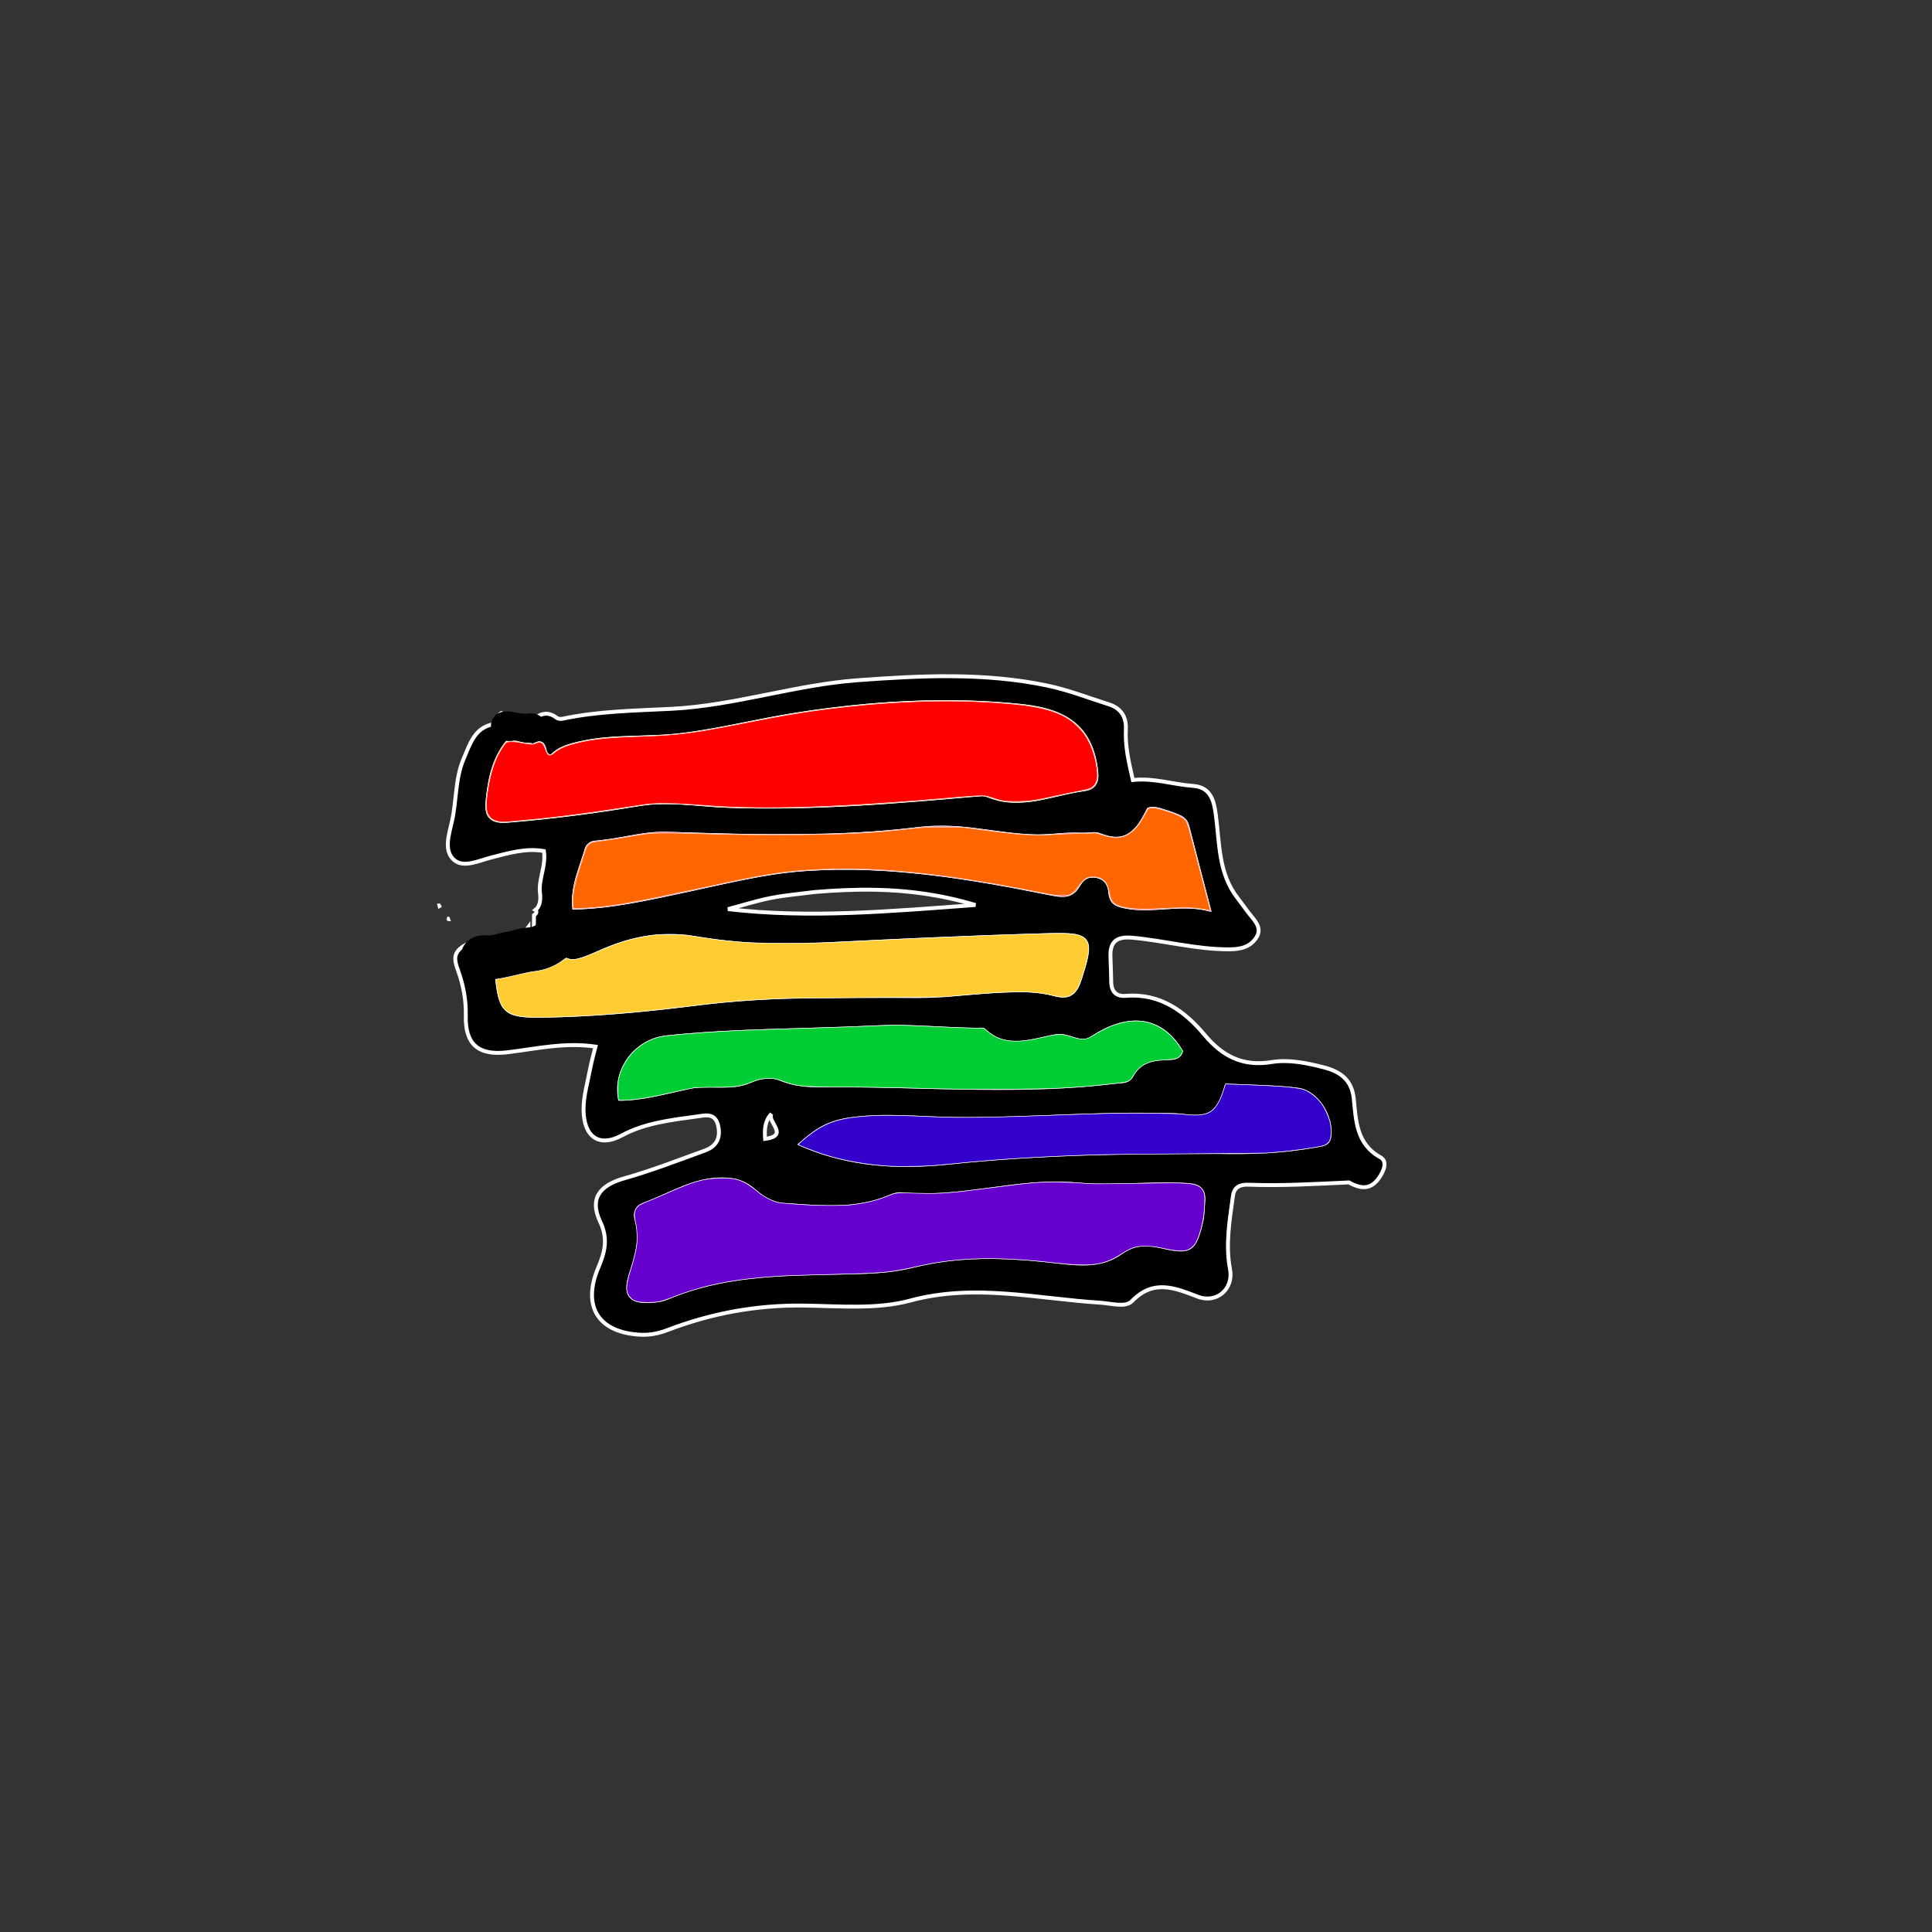 <?xml version="1.0" encoding="UTF-8" standalone="no"?>
<svg
   version="1.1"
   id="Layer_1"
   x="0px"
   y="0px"
   width="100%"
   viewBox="0 0 496 496"
   enable-background="new 0 0 496 496"
   xml:space="preserve"
   sodipodi:docname="stacklogo-c2.svg"
   inkscape:version="1.3 (0e150ed6c4, 2023-07-21)"
   xmlns:inkscape="http://www.inkscape.org/namespaces/inkscape"
   xmlns:sodipodi="http://sodipodi.sourceforge.net/DTD/sodipodi-0.dtd"
   xmlns="http://www.w3.org/2000/svg"
   xmlns:svg="http://www.w3.org/2000/svg"><rect x="0" y="0" width="496" height="496" fill="#333333" stroke="none"/><defs
   id="defs1" /><sodipodi:namedview
   id="namedview1"
   pagecolor="#ffffff"
   bordercolor="#000000"
   borderopacity="0.25"
   inkscape:showpageshadow="2"
   inkscape:pageopacity="0.0"
   inkscape:pagecheckerboard="0"
   inkscape:deskcolor="#d1d1d1"
   inkscape:zoom="7.2580645"
   inkscape:cx="224.44"
   inkscape:cy="230.91556"
   inkscape:window-width="3840"
   inkscape:window-height="2054"
   inkscape:window-x="-11"
   inkscape:window-y="-11"
   inkscape:window-maximized="1"
   inkscape:current-layer="Layer_1" />&#10;<path
   id="path1"
   style="stroke:#ffffff"
   d="m 244.646,173.602 c -8.128,-0.071 -16.278,0.431 -24.426,1.029 -16.144,1.185 -31.689,6.522 -47.799,7.34 -9.424,0.479 -18.805,0.586 -28.066,2.561 -0.449,0.096 -1.094,0.024 -1.434,-0.242 -3.388,-2.654 -5.874,0.298 -7.627,2.008 -0.972,0.948 -2.992,2.226 -3.326,3.84 0.025,-0.002 0.05,-0.003 0.076,-0.004 0.651,-0.017 1.256,0.265 1.881,0.41 0.293,0.089 0.603,0.086 0.9,0.145 0.344,0.067 0.5,0.126 0.824,0.23 0.588,0.189 0.821,0.562 0.781,0.875 0.591,-0.43 1.187,-0.838 1.803,-0.953 0.155,-0.029 0.321,-0.004 0.455,-0.004 1.658,0.561 0.416,3.123 2.834,3.463 1.954,-2.224 4.834,-2.941 7.943,-3.611 8.229,-1.776 16.606,-0.95 24.871,-1.9 10.091,-1.16 19.927,-3.748 29.902,-5.316 19.202,-3.018 38.576,-4.24 58.078,-2.219 12.055,1.249 17.928,6.061 19.127,16.863 0.312,2.808 -0.668,4.187 -3.238,4.516 -8.279,1.058 -16.385,5.213 -24.967,1.379 -0.824,-0.368 -1.975,-0.076 -2.965,0.012 -21.21,1.884 -42.401,3.649 -63.762,2.846 -7.426,-0.279 -14.823,-1.732 -22.389,-0.441 -11.129,1.898 -22.345,3.325 -33.619,4.256 -4.261,0.352 -5.767,-0.902 -5.318,-5.221 0.611,-5.886 1.721,-11.295 5.979,-15.951 3.402,-3.721 2.774,-4.691 -2.445,-6.449 -1.195,0.586 -0.544,2.54 -2.297,2.908 -4.653,0.977 -5.801,5.167 -7.361,8.752 -2.221,5.104 -1.824,10.776 -3.029,16.115 -0.773,3.423 -2.194,7.574 0.535,9.936 2.463,2.132 6.324,0.192 9.541,-0.629 4.441,-1.133 8.894,-2.478 13.537,-1.652 0.579,3.919 -1.449,7.249 -1.018,10.715 0.283,2.276 -0.2,3.643 -1.182,4.408 0.386,0.224 0.407,0.834 -0.293,1.301 -0.023,0.016 -0.046,0.032 -0.07,0.047 0.001,0.393 0.019,0.788 0,1.18 -0.004,0.63 -0.005,1.261 -0.041,1.891 -0.025,0.301 -0.061,0.614 -0.174,0.883 1.262,0.338 2.429,0.937 3.354,2.18 5.006,6.726 5.9,6.938 13.508,3.484 7.873,-3.574 15.873,-5.278 24.691,-3.74 10.8,1.883 21.769,2.184 32.77,1.629 19.273,-0.973 38.557,-1.826 57.846,-2.395 11.212,-0.33 11.606,0.711 8.111,11.48 -1.221,3.764 -3.01,4.672 -6.605,3.648 -4.016,-1.144 -8.11,-1.037 -12.328,-0.91 -7.595,0.229 -15.091,1.434 -22.719,1.428 -18.594,-0.015 -37.201,-0.518 -55.756,1.834 -13.668,1.732 -27.417,3.078 -41.227,3.197 -8.877,0.077 -10.099,-1.181 -10.973,-10.49 1.06,-0.255 2.167,-0.475 3.246,-0.793 1.317,-0.388 3.422,0.099 3.326,-2.125 -0.081,-1.876 -1.944,-2.01 -3.34,-2.463 -2.213,-0.719 -4.523,-1.226 -6.619,-2.195 -2.299,-1.063 -4.159,-0.707 -5.982,0.828 -1.954,1.645 -1.284,3.627 -0.609,5.512 1.356,3.789 2.126,7.625 2.021,11.691 -0.19,7.365 3.208,10.335 10.689,9.432 7.391,-0.893 14.724,-2.621 22.613,-1.461 -0.478,1.942 -0.988,3.67 -1.318,5.43 -0.673,3.584 -1.772,7.188 -1.752,10.779 0.037,6.737 3.79,9.869 9.867,6.576 5.804,-3.145 12.636,-3.95 19.219,-4.84 2.063,-0.279 4.757,-1.097 5.496,2.475 0.671,3.245 -0.616,5.252 -3.453,6.283 -6.858,2.492 -13.686,5.142 -20.695,7.125 -6.328,1.79 -8.968,5.21 -6.158,11.135 2.094,4.416 1.182,7.83 -0.5,11.803 -4.241,10.019 0.092,16.701 10.932,17.209 2.363,0.111 4.633,-0.356 6.832,-1.199 11.303,-4.335 22.943,-6.463 35.113,-6.293 9.098,0.127 18.647,1.032 27.219,-1.283 16.552,-4.471 32.547,-0.462 48.752,0.543 2.842,0.176 6.503,1.319 8.164,-0.395 5.593,-5.768 11.119,-3.348 16.938,-1.133 4.765,1.814 9.219,-1.944 8.244,-7.08 -1.207,-6.36 -0.094,-12.568 0.754,-18.814 0.318,-2.347 1.936,-2.948 3.955,-2.869 8.489,0.331 16.955,-0.18 25.824,-0.584 3.18,1.786 5.624,1.809 7.699,-1.123 1.27,-1.794 2.27,-4.275 0.375,-5.326 -6.241,-3.461 -6.255,-9.481 -6.854,-15.172 -0.52,-4.947 -3.802,-6.937 -7.754,-7.939 -4.326,-1.098 -8.85,-2.063 -13.338,-1.338 -7.268,1.175 -12.492,-1.352 -17.209,-6.994 -5.083,-6.081 -11.434,-10.724 -20.18,-10.004 -2.454,0.202 -3.724,-1.043 -3.77,-3.533 -0.04,-2.162 -0.108,-4.324 -0.195,-6.484 -0.158,-3.907 1.601,-5.26 5.529,-4.912 8.392,0.743 16.572,3.045 25.1,2.984 3.061,-0.022 5.331,-0.723 6.822,-3.031 1.586,-2.456 -0.398,-4.337 -1.85,-6.17 -1.024,-1.293 -1.95,-2.664 -2.967,-3.963 -4.956,-6.33 -4.607,-14.051 -5.592,-21.408 -0.495,-3.702 -1.334,-7.062 -5.859,-7.385 -5.113,-0.364 -10.054,-2.102 -15.434,-1.508 -1.012,-4.441 -2.012,-8.61 -1.797,-12.977 0.159,-3.228 -1.246,-5.466 -4.373,-6.455 -5.229,-1.654 -10.385,-3.677 -15.729,-4.801 -8.064,-1.696 -16.17,-2.341 -24.299,-2.412 z m -112.467,17.906 c -0.018,4.9e-4 -0.035,0.001 -0.053,0.002 0.02,0.047 0.017,0.09 0.041,0.137 0.161,-0.005 0.322,-0.009 0.482,-0.01 0.021,-6e-5 0.043,0.002 0.065,0.002 -0.017,-0.005 -0.034,-0.01 -0.051,-0.016 -0.117,-0.036 -0.228,-0.098 -0.35,-0.111 -0.045,-0.005 -0.09,-0.005 -0.135,-0.004 z m 164.135,16.16 c 1.347,0.074 2.476,0.712 3.674,0.977 2.391,0.904 4.267,1.227 4.826,3.424 1.753,6.89 3.564,13.765 5.533,21.34 -7.289,-1.816 -13.916,0.587 -20.605,-0.537 -2.578,-0.433 -4.536,-0.763 -4.699,-3.881 -0.118,-2.251 -1.422,-3.722 -3.65,-4.152 -2.074,-0.401 -3.638,0.634 -4.559,2.357 -1.487,2.785 -3.741,2.855 -6.398,2.312 -21.031,-4.295 -42.188,-7.863 -63.74,-6.395 -10.09,0.688 -20,3.188 -29.914,5.316 -9.547,2.05 -19.084,4.288 -29.363,4.58 -0.511,-5.705 1.911,-10.375 3.27,-15.23 0.175,-0.625 1.197,-1.407 1.859,-1.439 6.282,-0.303 12.221,-2.513 18.699,-2.293 21.784,0.741 43.631,1.403 65.324,-1.283 10.163,-1.259 19.812,1.885 29.787,1.998 3.834,0.043 7.581,-0.774 11.393,-0.43 1.485,0.134 3.205,-0.509 4.461,0.031 7.098,3.052 10.209,-1.331 12.674,-6.549 0.508,-0.135 0.981,-0.171 1.43,-0.146 z m -71.645,20.758 c 8.457,0.163 16.861,1.254 25.752,3.91 -22.036,1.629 -42.634,3.473 -63.529,1.064 3.678,-0.976 7.317,-2.142 11.043,-2.875 3.734,-0.735 7.554,-1.039 11.336,-1.531 5.229,-0.431 10.324,-0.666 15.398,-0.568 z m -111.588,4.029 c -0.077,0.002 -0.154,0.004 -0.23,0.008 0.013,0.042 -0.002,0.083 0.008,0.125 0.03,-0.017 0.06,-0.033 0.09,-0.051 0.046,-0.025 0.089,-0.054 0.133,-0.082 z m 1.916,3.412 c -0.05,0.013 -0.099,0.026 -0.148,0.039 0.057,0.008 0.113,0.016 0.17,0.023 -0.008,-0.021 -0.015,-0.042 -0.021,-0.062 z m 20.662,2.135 c -0.002,0.003 -0.004,0.005 -0.006,0.008 0.001,2.8e-4 0.003,-2.9e-4 0.004,0 3.6e-4,-0.003 0.002,-0.005 0.002,-0.008 z m 156.512,24.533 c 4.514,0.195 8.334,2.717 11.023,7.422 -0.827,2.009 -2.653,1.605 -4.252,1.68 -3.478,0.162 -6.61,0.987 -8.369,4.377 -0.976,1.88 -2.713,1.505 -4.342,1.707 -23.36,2.893 -46.777,0.969 -70.172,0.879 -5.293,-0.02 -10.548,0.534 -15.727,-1.67 -2.274,-0.968 -5.133,-0.601 -7.764,0.578 -5.015,2.248 -10.538,0.417 -15.764,1.564 -5.823,1.278 -11.602,2.955 -17.637,3.012 -1.446,-7.751 4.379,-14.95 11.893,-15.752 18.039,-1.925 36.157,-1.659 54.225,-2.588 8.547,-0.44 16.934,0.582 25.4,0.641 0.665,0.005 1.583,-0.187 1.955,0.166 5.734,5.439 12.347,2.607 18.428,1.475 3.414,-0.636 6.326,2.773 9.514,0.342 4.146,-2.729 8.077,-3.984 11.588,-3.832 z m 22.76,16.182 c 5.978,0.305 12.124,0.288 18.178,1.033 4.951,0.61 8.851,6.946 8.15,12.043 -0.283,2.058 -1.869,1.99 -3.334,2.264 -8.384,1.568 -16.849,1.864 -25.348,1.684 -23.693,-0.076 -46.374,0.3 -69.027,2.721 -12.736,1.361 -25.586,0.692 -37.965,-4.742 3.571,-3.085 6.5,-5.403 12.293,-6.281 8.448,-1.281 16.48,-0.411 24.662,-0.199 18.119,0.47 36.182,-1.372 54.289,-1.012 2.162,0.043 4.348,-0.064 6.479,0.227 7.266,0.992 9.533,-0.377 11.623,-7.736 z m -116.867,7.217 c -1.303,1.996 4.775,5.586 -1.639,6.451 -0.208,-2.518 -0.011,-4.685 1.639,-6.451 z m -14.209,16.914 c 0.971,-0.07 1.964,-0.074 2.986,0.004 2.999,0.228 5.041,1.318 7.008,3.072 2.467,2.2 5.206,3.543 8.555,3.49 9.392,0.708 17.926,1.358 26.098,-2.168 0.901,-0.389 1.966,-0.745 2.904,-0.645 15.188,1.634 29.977,-3.963 45.133,-2.5 9.47,0.914 18.932,-0.481 28.404,0.137 3.06,0.2 4.223,1.406 3.951,4.307 -0.155,1.654 -0.103,3.354 -0.479,4.955 -1.774,7.553 -2.835,8.216 -10.273,6.461 -3.689,-0.87 -6.972,-0.887 -10.355,1.555 -5.708,4.119 -12.21,2.778 -18.693,2.074 -11.583,-1.258 -23.109,-1.571 -34.672,1.361 -6.188,1.569 -12.839,1.637 -19.293,1.76 -14.976,0.285 -29.922,0.428 -44.029,6.514 -1.044,0.45 -2.251,0.61 -3.4,0.713 -5.805,0.522 -7.497,-1.373 -5.709,-6.852 1.514,-4.638 2.923,-9.157 1.412,-14.088 -0.485,-1.583 0.192,-3.131 1.793,-3.701 6.197,-2.205 11.864,-5.961 18.66,-6.449 z" />&#10;<path
   style="fill:#000000"
   id="path12"
   d="m 124.264,251.465 c 1.313,0.02 2.635,-0.025 3.934,-0.238 0.985,-0.162 1.534,-0.31 2.462,-0.535 0.561,-0.133 0.907,-0.223 1.459,-0.324 0.188,-0.035 0.38,-0.05 0.567,-0.09 0.913,-0.195 1.807,-0.457 2.712,-0.684 0.486,-0.11 0.981,-0.18 1.477,-0.227 0.173,-0.016 0.347,-0.017 0.519,-0.041 1.026,-0.146 1.134,-0.186 2.021,-0.387 0.247,-0.079 1.492,-0.462 1.894,-0.638 0.416,-0.182 0.823,-0.386 1.23,-0.588 0.193,-0.096 0.388,-0.188 0.569,-0.304 0.548,-0.348 1.051,-0.713 1.572,-1.087 0.015,0.001 0.032,0.011 0.045,0.003 0.282,-0.179 0.555,-0.372 0.832,-0.559 0.348,-0.236 0.566,-0.407 0.946,-0.532 7.286,-3.346 2.554,-13.65 -4.732,-10.304 v 0 c -0.377,0.182 -0.763,0.348 -1.132,0.547 -0.914,0.49 -1.701,1.138 -2.597,1.653 -0.189,0.137 -0.402,0.245 -0.566,0.411 -0.075,0.076 0.383,-0.192 0.293,-0.134 -0.155,0.101 -0.337,0.155 -0.489,0.261 -0.038,0.026 0.179,-0.035 0.137,-0.016 -0.557,0.249 -0.593,0.007 -0.547,0.238 -0.143,0.034 -0.288,0.058 -0.428,0.101 -0.013,0.004 -0.002,0.036 -0.015,0.037 -0.303,0.039 -0.609,0.049 -0.913,0.082 -0.976,0.105 -1.947,0.264 -2.902,0.492 -0.544,0.139 -0.964,0.24 -1.493,0.394 -0.1,0.029 -0.195,0.076 -0.297,0.097 -0.335,0.069 -0.676,0.109 -1.013,0.173 -0.715,0.136 -1.144,0.245 -1.846,0.412 -0.245,0.061 -0.49,0.119 -0.734,0.182 -0.138,0.035 -0.271,0.088 -0.411,0.113 -0.245,0.044 -0.495,0.061 -0.742,0.094 -0.141,0.019 -0.28,0.053 -0.422,0.06 -0.463,0.022 -0.927,-0.013 -1.391,0 -8.018,0 -8.018,11.339 0,11.339 z" /><circle
   id="path13"
   style="fill:#000000;stroke:#000000"
   cx="144.253"
   cy="245.107"
   r="0.052" /><circle
   id="path14"
   style="fill:#000000;stroke:#000000"
   cx="132.129"
   cy="187.929"
   r="0.052" /><path
   id="path15"
   style="fill:#000000"
   d="m 130.402,182.629 c -0.117,-0.003 -0.234,-9.7e-4 -0.352,0.006 -5.345,0 -5.345,7.559 0,7.559 0.149,0 0.297,-0.014 0.445,0 0.051,0.005 -0.194,0.006 -0.148,0.029 0.111,0.057 0.243,0.057 0.365,0.082 0.171,0.036 0.342,0.069 0.514,0.102 0.169,-0.154 0.441,-0.264 0.818,-0.273 0.651,-0.017 1.256,0.265 1.881,0.41 0.293,0.089 0.603,0.086 0.9,0.145 0.148,0.029 0.26,0.056 0.367,0.086 0.448,-0.016 0.897,-0.049 1.346,-0.09 5.32,-0.514 4.594,-8.038 -0.727,-7.523 -0.176,0.019 -0.352,0.036 -0.527,0.057 -0.095,0.011 -0.188,0.037 -0.283,0.037 -0.236,-2.6e-4 -0.901,-0.067 -1.145,-0.09 -0.456,-0.057 -0.58,-0.066 -1.029,-0.146 -0.804,-0.144 -1.606,-0.371 -2.426,-0.389 z" /><path
   style="fill:#cc6600;fill-opacity:1;stroke:#ffffff;stroke-width:0.138"
   d="m 127.888,211.06 c -1.337,-0.223 -2.4,-1.009 -2.863,-2.117 -0.352,-0.844 -0.398,-2.41 -0.136,-4.624 0.699,-5.909 2.167,-10.191 4.601,-13.427 0.412,-0.548 0.42,-0.551 1.423,-0.582 1.643,-0.05 1.803,-0.038 2.524,0.178 0.379,0.114 1.185,0.244 1.791,0.29 0.606,0.045 1.173,0.138 1.259,0.206 0.099,0.077 0.4,-0.006 0.813,-0.226 1.257,-0.668 2.185,-0.336 2.668,0.955 0.159,0.425 0.289,0.836 0.289,0.913 0,0.334 0.456,0.975 0.781,1.099 0.314,0.119 0.428,0.066 0.994,-0.463 1.37,-1.282 3.683,-2.215 7.404,-2.989 3.991,-0.83 7.3,-1.122 15.62,-1.381 5.238,-0.163 7.233,-0.295 10.471,-0.697 4.043,-0.501 8.334,-1.246 15.431,-2.678 8.885,-1.793 15.227,-2.863 21.976,-3.708 17.42,-2.181 33.453,-2.551 48.084,-1.111 8.21,0.808 12.884,2.573 16.242,6.133 2.212,2.344 3.673,5.537 4.342,9.485 0.526,3.101 0.337,4.523 -0.744,5.604 -0.675,0.675 -1.356,0.93 -3.307,1.238 -1.811,0.286 -2.843,0.497 -6.476,1.329 -4.94,1.13 -6.429,1.362 -9.319,1.449 -3.112,0.094 -4.64,-0.113 -7.007,-0.948 -0.871,-0.308 -1.895,-0.587 -2.274,-0.622 -0.379,-0.035 -2.456,0.097 -4.616,0.293 -8.187,0.741 -18.422,1.549 -24.524,1.936 -16.087,1.021 -31.92,1.178 -41.402,0.409 -6.423,-0.52 -8.038,-0.611 -10.924,-0.612 -3.604,-0.001 -4.385,0.075 -9.949,0.965 -10.164,1.627 -19.168,2.756 -28.557,3.58 -3.4,0.298 -3.536,0.302 -4.618,0.122 z"
   id="path18" /><path
   style="fill:#ff0033;fill-opacity:1;stroke:#ffffff;stroke-width:0.138"
   d="m 310.069,233.796 c -1.761,-0.542 -5.586,-0.777 -9.024,-0.554 -7.543,0.488 -9.364,0.469 -12.308,-0.131 -2.872,-0.585 -3.788,-1.484 -4.093,-4.012 -0.311,-2.582 -1.717,-3.877 -4.202,-3.869 -1.41,0.004 -2.267,0.632 -3.554,2.604 -0.353,0.54 -0.859,1.149 -1.126,1.352 -1.682,1.283 -2.758,1.287 -8.954,0.041 -23.422,-4.712 -40.717,-6.541 -55.8,-5.899 -9.256,0.394 -14.115,1.132 -29.209,4.439 -19.461,4.264 -25.433,5.287 -32.56,5.581 l -2.19,0.09 -0.092,-1.089 c -0.151,-1.79 0.215,-4.641 0.899,-7.013 0.153,-0.53 0.808,-2.594 1.455,-4.585 1.139,-3.505 1.195,-3.636 1.739,-4.102 0.691,-0.592 1.008,-0.675 3.608,-0.947 1.138,-0.119 3.587,-0.491 5.442,-0.826 7.29,-1.317 8.051,-1.37 15.795,-1.115 12.44,0.409 19.71,0.522 28.429,0.441 12.891,-0.12 20.469,-0.535 30.036,-1.644 3.346,-0.388 4.216,-0.439 7.44,-0.438 3.946,0.001 5.538,0.132 11.642,0.955 9.964,1.343 12.49,1.462 19.042,0.892 0.969,-0.084 2.785,-0.137 4.035,-0.118 1.25,0.019 2.862,-0.013 3.582,-0.071 1.294,-0.105 1.328,-0.1 2.985,0.458 3.57,1.201 5.902,0.81 8.04,-1.35 1.039,-1.05 1.647,-1.935 2.734,-3.986 0.744,-1.403 0.798,-1.467 1.327,-1.581 0.906,-0.196 2.028,-0.002 4.312,0.743 3.641,1.188 4.809,1.851 5.383,3.057 0.152,0.319 1.052,3.587 2,7.262 2.393,9.272 3.934,15.193 4.009,15.397 0.072,0.198 -0.224,0.206 -0.824,0.021 z"
   id="path19" /><path
   style="fill:#ff0000;fill-opacity:1;stroke:#ffffff;stroke-width:0.138"
   d="m 127.858,210.884 c -0.944,-0.209 -1.46,-0.483 -2.025,-1.072 -0.889,-0.927 -1.137,-2.259 -0.88,-4.732 0.467,-4.49 1.472,-8.377 2.906,-11.233 0.756,-1.506 1.896,-3.157 2.281,-3.303 0.519,-0.197 2.254,-0.165 3.256,0.061 0.478,0.108 1.444,0.268 2.147,0.356 1.208,0.152 1.317,0.144 2.024,-0.149 1.296,-0.537 1.84,-0.19 2.476,1.577 0.604,1.678 1.059,1.848 2.277,0.848 1.388,-1.138 3.089,-1.862 5.998,-2.553 4.219,-1.002 7.645,-1.344 16.533,-1.651 9.329,-0.322 13.168,-0.815 25.787,-3.311 11.455,-2.266 17.359,-3.221 25.88,-4.189 15.699,-1.784 31.207,-2.03 44.324,-0.704 6.516,0.659 10.7,1.863 13.813,3.976 1.185,0.805 2.973,2.57 3.765,3.718 1.824,2.646 3.034,6.276 3.289,9.872 0.142,2.005 -0.462,3.348 -1.797,3.995 -0.333,0.161 -1.619,0.479 -2.859,0.708 -1.24,0.228 -4.052,0.812 -6.25,1.298 -5.392,1.192 -6.583,1.357 -9.851,1.365 -3.022,0.008 -3.538,-0.069 -6.139,-0.912 -1.65,-0.535 -1.886,-0.577 -3.161,-0.556 -0.758,0.012 -2.835,0.15 -4.616,0.306 -31.306,2.743 -50.538,3.389 -65.789,2.211 -7.862,-0.608 -12.795,-0.695 -15.638,-0.277 -0.568,0.084 -3.42,0.517 -6.338,0.964 -10.608,1.624 -18.569,2.598 -27.556,3.373 -2.791,0.241 -2.854,0.241 -3.858,0.018 z"
   id="path20" /><path
   style="fill:#ff6600;fill-opacity:1;stroke:#ffffff;stroke-width:0.138"
   d="m 310.069,233.656 c -0.721,-0.225 -2.971,-0.512 -4.753,-0.606 -1.089,-0.058 -3.165,-0.005 -5.649,0.142 -4.985,0.296 -8.994,0.223 -10.816,-0.198 -2.919,-0.675 -3.574,-1.294 -4.059,-3.84 -0.145,-0.76 -0.42,-1.691 -0.612,-2.069 -0.663,-1.309 -1.88,-1.959 -3.655,-1.953 -1.554,0.005 -2.147,0.423 -3.867,2.721 -0.598,0.799 -1.121,1.335 -1.575,1.613 -0.672,0.412 -0.701,0.416 -2.549,0.404 -1.691,-0.011 -2.251,-0.088 -5.865,-0.803 -15.124,-2.994 -25.698,-4.571 -36.511,-5.446 -10.24,-0.829 -21.005,-0.68 -29.484,0.408 -4.122,0.529 -9.006,1.46 -18.876,3.6 -15.922,3.451 -22.091,4.621 -27.487,5.212 -1.642,0.18 -5.171,0.414 -6.284,0.417 l -0.841,0.002 -0.088,-0.952 c -0.218,-2.341 0.333,-5.21 1.991,-10.371 1.304,-4.059 1.483,-4.519 1.966,-5.051 0.525,-0.577 1.03,-0.722 3.713,-1.065 1.454,-0.186 3.728,-0.529 5.054,-0.763 6.044,-1.064 6.414,-1.109 9.713,-1.185 1.827,-0.042 6.582,0.034 11.229,0.18 5.708,0.179 11.297,0.25 19.151,0.246 15.898,-0.009 23.66,-0.365 33.549,-1.537 2.955,-0.35 3.532,-0.375 8.542,-0.368 l 5.373,0.007 4.409,0.588 c 8.19,1.092 9.89,1.264 13.364,1.348 2.107,0.051 4.006,0.021 5.236,-0.085 1.061,-0.091 3.975,-0.214 6.476,-0.274 l 4.547,-0.109 1.472,0.457 c 1.99,0.618 3.537,0.828 4.661,0.63 1.268,-0.223 2.437,-0.828 3.47,-1.794 1.061,-0.993 1.646,-1.806 2.867,-3.985 0.805,-1.438 0.944,-1.612 1.378,-1.727 0.685,-0.181 2.164,0.091 4.329,0.796 2.302,0.75 3.744,1.417 4.459,2.062 0.788,0.712 0.719,0.482 4.356,14.477 1.103,4.244 2.069,7.932 2.146,8.197 0.254,0.866 0.232,0.897 -0.479,0.675 z"
   id="path21" /><path
   style="fill:#ffcc33;fill-opacity:1;stroke:#ffffff;stroke-width:0.138"
   d="m 134.953,261.084 c -3.438,-0.255 -5.302,-1.241 -6.336,-3.354 -0.19,-0.388 -0.496,-1.301 -0.681,-2.03 -0.364,-1.436 -0.737,-4.057 -0.597,-4.198 0.048,-0.048 0.549,-0.167 1.114,-0.265 1.017,-0.177 2.748,-0.558 5.948,-1.312 0.909,-0.214 2.242,-0.463 2.962,-0.553 2.555,-0.32 4.686,-1.124 6.801,-2.569 l 1.215,-0.83 0.573,0.201 c 1.29,0.452 3.133,-0.01 7.228,-1.81 4.396,-1.932 7.684,-3.036 11.055,-3.711 3.083,-0.618 4.153,-0.714 7.847,-0.705 2.897,0.007 3.84,0.06 5.373,0.304 4.4,0.7 6.564,1.002 9.024,1.259 5.496,0.574 6.952,0.633 15.431,0.629 7.397,-0.004 9.165,-0.051 16.809,-0.446 21.805,-1.128 49.982,-2.191 54.353,-2.052 3.166,0.101 4.448,0.411 5.42,1.313 1.306,1.211 1.329,3.051 0.092,7.329 -1.268,4.385 -1.873,5.754 -2.972,6.721 -1.203,1.059 -2.57,1.231 -5.021,0.632 -4.274,-1.045 -7.855,-1.213 -15.707,-0.739 -2.282,0.138 -11.317,0.87 -12.607,1.021 -0.379,0.044 -9.4,0.134 -20.047,0.199 -10.647,0.065 -20.815,0.188 -22.596,0.273 -7.527,0.359 -13.247,0.805 -18.807,1.469 -1.591,0.19 -4.412,0.527 -6.269,0.748 -11.805,1.409 -21.601,2.183 -31.413,2.48 -4.911,0.149 -6.137,0.148 -8.198,-0.005 z"
   id="path22" /><path
   style="fill:#00cc33;fill-opacity:1;stroke:#ffffff;stroke-width:0.138"
   d="m 158.748,282.169 c -0.053,-0.189 -0.093,-1.367 -0.088,-2.618 0.009,-2.071 0.043,-2.384 0.388,-3.513 1.483,-4.859 5.238,-8.5 10.089,-9.784 1.557,-0.412 9.314,-1.106 16.862,-1.509 5.31,-0.283 9.53,-0.439 20.667,-0.764 5.191,-0.151 10.864,-0.336 12.607,-0.41 10.212,-0.433 10.489,-0.439 14.613,-0.287 2.269,0.084 5.892,0.243 8.051,0.354 2.16,0.111 5.441,0.235 7.291,0.276 l 3.364,0.074 0.7,0.597 c 2.255,1.924 4.451,2.703 7.618,2.703 1.886,-4e-5 3.712,-0.277 7.342,-1.113 3.39,-0.781 4.35,-0.79 6.682,-0.064 3.155,0.983 3.788,0.937 5.965,-0.429 5.175,-3.249 10.211,-4.32 14.348,-3.051 2.914,0.893 5.588,2.988 7.522,5.894 l 0.907,1.362 -0.27,0.526 c -0.657,1.282 -1.314,1.543 -4.276,1.7 -1.494,0.079 -2.663,0.218 -3.366,0.4 -2.141,0.555 -3.647,1.678 -4.74,3.533 -1.021,1.734 -1.044,1.742 -6.653,2.335 -8.688,0.919 -13.804,1.175 -25.229,1.265 -9.007,0.071 -13.732,0.007 -28.435,-0.385 -2.88,-0.077 -9.268,-0.164 -14.196,-0.194 -10.969,-0.066 -11.642,-0.131 -15.564,-1.488 -2.018,-0.698 -2.103,-0.715 -3.582,-0.706 -1.676,0.01 -2.588,0.206 -4.478,0.959 -2.788,1.112 -4.211,1.303 -9.683,1.303 -2.278,0 -4.552,0.067 -5.101,0.151 -0.545,0.083 -2.603,0.52 -4.573,0.972 -6.62,1.517 -10.259,2.121 -13.336,2.213 -1.336,0.04 -1.35,0.037 -1.447,-0.304 z"
   id="path23" /><path
   style="fill:#3300cc;fill-opacity:1;stroke:#ffffff;stroke-width:0.138"
   d="m 228.453,299.388 c -6.062,-0.345 -12.129,-1.438 -17.287,-3.114 -1.908,-0.62 -5.976,-2.189 -6.194,-2.39 -0.061,-0.056 0.404,-0.537 1.033,-1.071 5.549,-4.705 9.012,-5.918 18.281,-6.401 3.073,-0.16 7.056,-0.083 15.791,0.305 6.422,0.285 15.482,0.162 30.449,-0.416 12.298,-0.474 17.688,-0.584 24.869,-0.506 5.014,0.054 7.42,0.134 8.611,0.285 2.973,0.377 5.054,0.223 6.421,-0.475 1.493,-0.762 2.697,-2.623 3.67,-5.675 l 0.516,-1.619 0.483,0.001 c 1.263,0.003 11.201,0.423 13.089,0.554 3.283,0.227 5.467,0.51 6.439,0.833 1.658,0.552 3.647,2.155 4.859,3.915 0.679,0.987 1.629,3.081 1.939,4.272 0.404,1.557 0.418,3.889 0.028,4.771 -0.32,0.724 -0.962,1.266 -1.759,1.485 -1.709,0.47 -8.355,1.393 -11.918,1.655 -1.099,0.081 -2.308,0.179 -2.687,0.218 -0.379,0.039 -9.524,0.128 -20.322,0.196 -10.798,0.069 -21.555,0.191 -23.904,0.273 -15.276,0.53 -24.422,1.109 -36.167,2.289 -1.857,0.187 -4.213,0.402 -5.236,0.478 -2.724,0.203 -8.568,0.275 -11.005,0.136 z"
   id="path24" /><path
   style="fill:#6600cc;fill-opacity:1;stroke:#ffffff;stroke-width:0.138"
   d="m 163.712,334.173 c -1.022,-0.275 -1.45,-0.524 -1.994,-1.16 -1.138,-1.329 -1.093,-3.047 0.184,-7.031 0.674,-2.105 1.292,-4.541 1.502,-5.924 0.255,-1.68 0.186,-4.277 -0.154,-5.787 -0.551,-2.448 -0.484,-3.355 0.318,-4.328 0.492,-0.597 0.698,-0.708 3.047,-1.655 1,-0.403 3.151,-1.321 4.78,-2.04 6.807,-3.005 9.106,-3.659 13.296,-3.781 4.546,-0.133 6.242,0.491 10.196,3.751 1.253,1.033 3.371,2.127 4.753,2.456 0.493,0.117 1.903,0.277 3.134,0.356 1.231,0.079 3.246,0.212 4.478,0.297 2.936,0.201 9.141,0.201 11.057,-10e-4 3.284,-0.346 6.274,-1.017 8.739,-1.962 3.428,-1.314 2.305,-1.187 8.915,-1.014 5.463,0.143 8.312,-0.074 18.077,-1.373 5.296,-0.705 8.59,-1.087 11.457,-1.331 3.003,-0.255 8.239,-0.223 11.918,0.073 3.322,0.267 3.725,0.267 19.84,-0.002 9.007,-0.151 10.785,0.185 11.729,2.214 0.377,0.81 0.415,1.849 0.18,4.946 -0.219,2.89 -1.266,6.771 -2.245,8.323 -0.502,0.795 -1.355,1.489 -2.159,1.756 -1.092,0.363 -3.085,0.223 -5.921,-0.416 -1.808,-0.407 -2.662,-0.527 -4.171,-0.583 -2.897,-0.108 -4.062,0.238 -6.864,2.04 -4.385,2.819 -7.617,3.26 -16.64,2.268 -6.167,-0.678 -8.62,-0.875 -13.208,-1.062 -7.762,-0.316 -15.295,0.296 -21.667,1.758 -7.193,1.651 -9.377,1.891 -19.289,2.124 -8.877,0.208 -15.143,0.41 -17.36,0.558 -11.483,0.765 -19.076,2.292 -27.102,5.45 -1.393,0.548 -2.683,0.957 -3.428,1.087 -1.503,0.262 -4.416,0.259 -5.398,-0.005 z"
   id="path25" /></svg>
